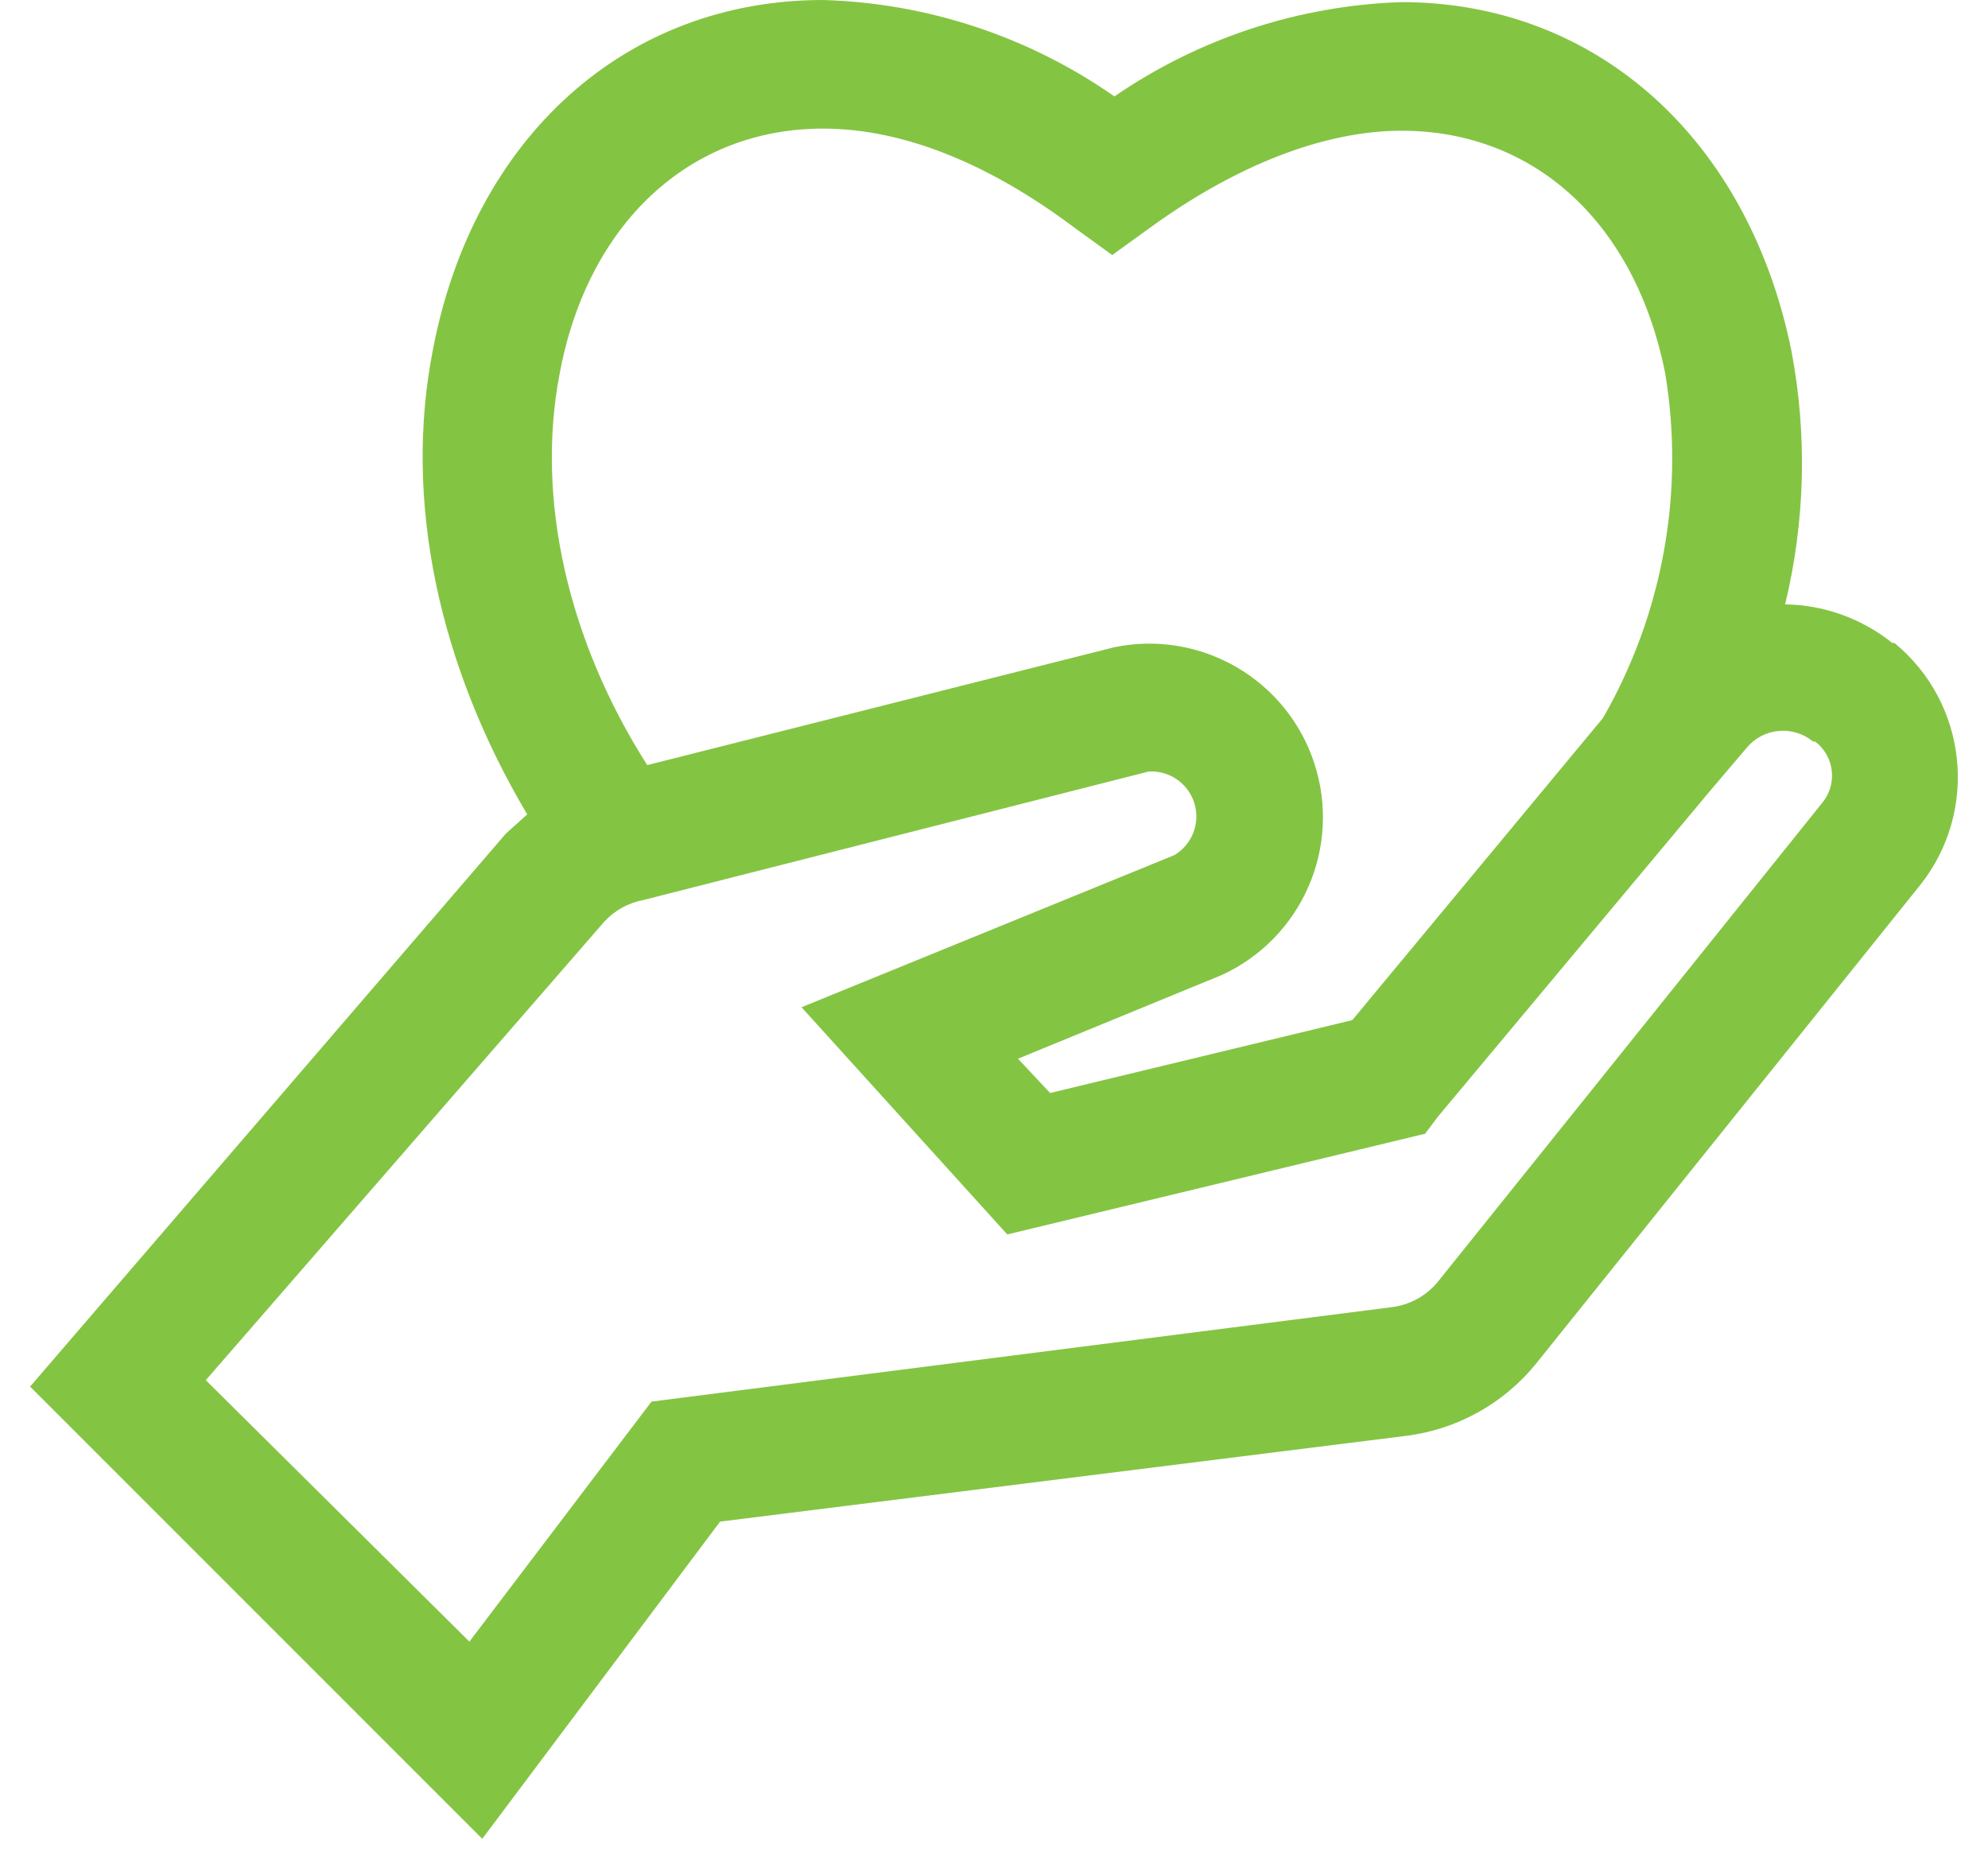 <svg width="44" height="41" viewBox="0 0 44 41" fill="none" xmlns="http://www.w3.org/2000/svg">
<path fill-rule="evenodd" clip-rule="evenodd" d="M0.666 30.686L10.674 40.694L15.938 33.674L31.115 31.777C32.252 31.636 33.29 31.058 34.008 30.165L42.498 19.588C43.804 17.946 43.55 15.56 41.929 14.229H41.882C41.208 13.689 40.373 13.388 39.51 13.375C39.953 11.54 40.002 9.633 39.652 7.778C38.704 3.083 35.336 0.047 31.02 0.047C28.746 0.121 26.54 0.846 24.665 2.134C22.769 0.809 20.527 0.067 18.215 0C13.851 0 10.484 3.035 9.583 7.731C8.919 11.098 9.725 14.75 11.669 18.023L11.195 18.45L0.666 30.686ZM12.381 8.3C12.998 4.933 15.274 2.846 18.215 2.846C19.97 2.846 21.867 3.605 23.764 5.027L24.617 5.644L25.471 5.027C27.368 3.652 29.313 2.893 31.02 2.893C33.961 2.893 36.19 4.933 36.854 8.253C37.292 10.88 36.806 13.579 35.479 15.889L29.93 22.576L23.242 24.189L22.531 23.43L27.036 21.58C28.813 20.767 29.697 18.75 29.09 16.893C28.483 15.036 26.579 13.93 24.665 14.323L14.325 16.932C12.571 14.181 11.859 11.051 12.381 8.3ZM14.231 19.92C13.903 19.983 13.604 20.149 13.377 20.394L4.555 30.544L10.389 36.33L14.42 31.018L30.783 28.931C31.192 28.886 31.567 28.682 31.827 28.362L40.316 17.786C40.488 17.588 40.57 17.328 40.543 17.067C40.516 16.807 40.383 16.569 40.174 16.41H40.127C39.913 16.234 39.638 16.15 39.362 16.177C39.086 16.203 38.832 16.338 38.656 16.553L37.85 17.501L31.827 24.71L31.542 25.09L22.294 27.319L17.74 22.291L25.993 18.924C26.387 18.689 26.57 18.215 26.435 17.776C26.3 17.337 25.882 17.047 25.424 17.074L14.231 19.92Z" fill="#84C443"/>
</svg>
